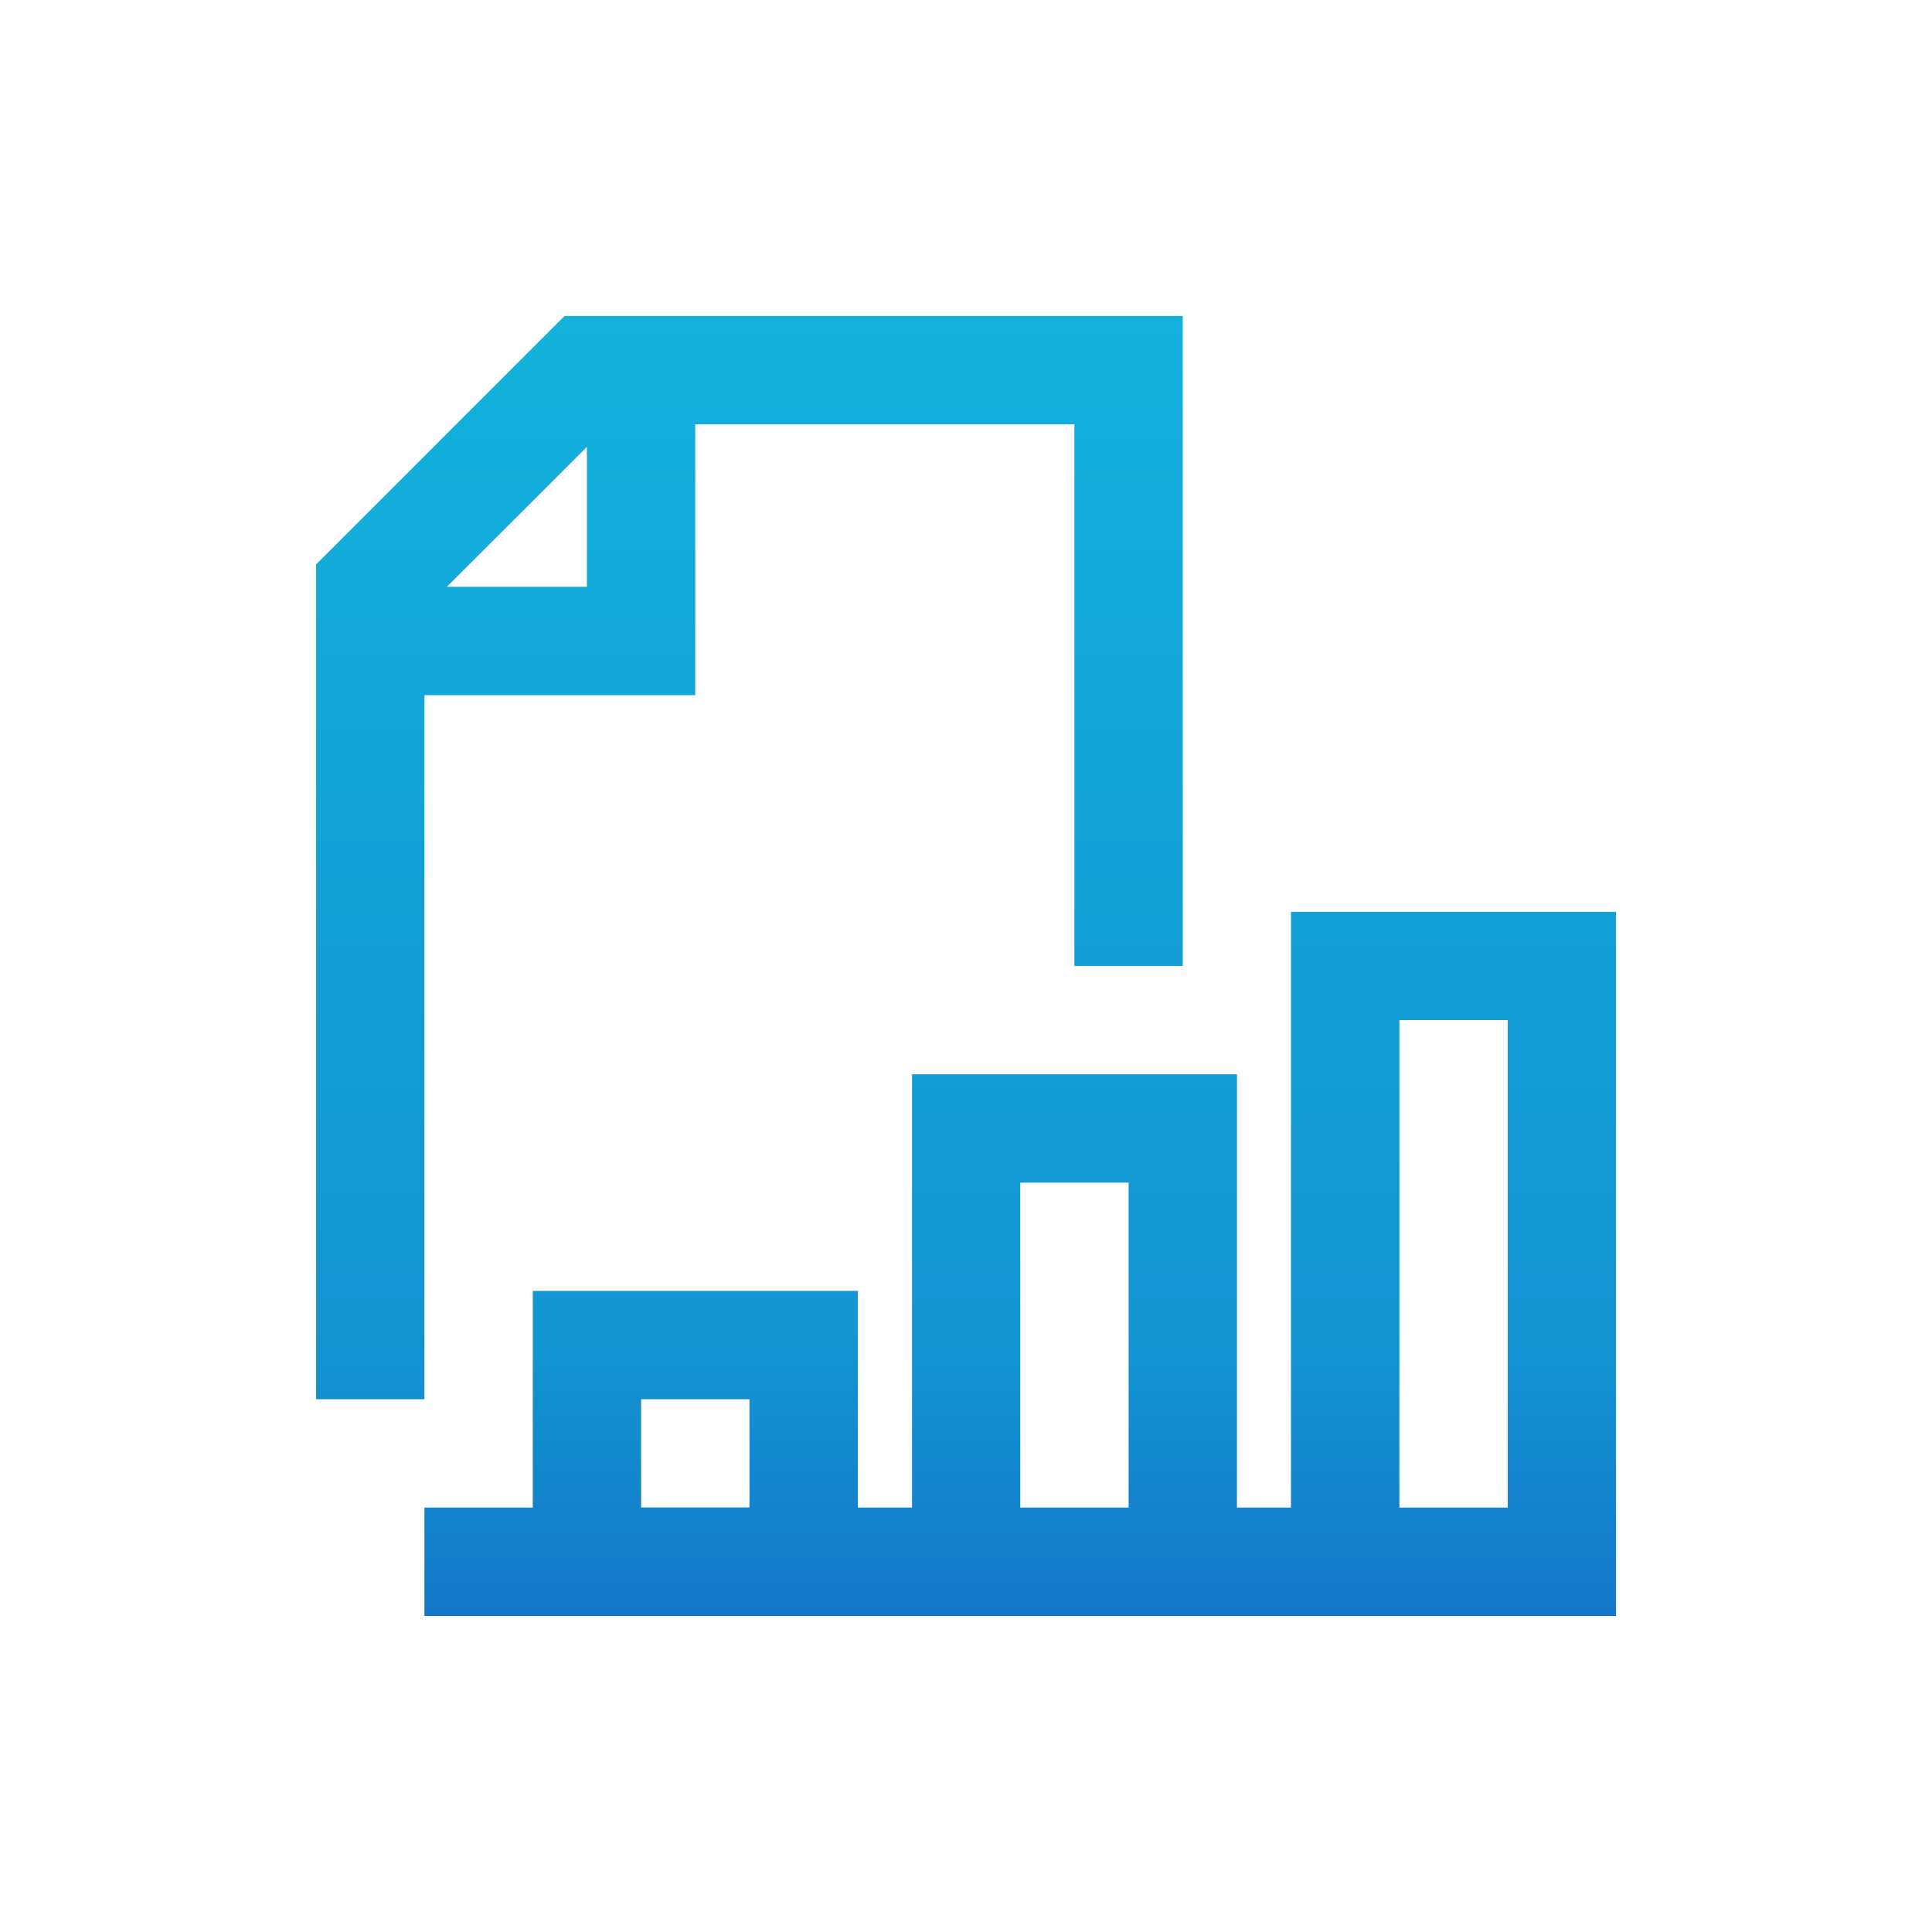<?xml version="1.0" encoding="UTF-8"?> <!-- Creator: CorelDRAW --> <svg xmlns="http://www.w3.org/2000/svg" xmlns:xlink="http://www.w3.org/1999/xlink" xmlns:xodm="http://www.corel.com/coreldraw/odm/2003" xml:space="preserve" width="35.214mm" height="35.214mm" style="shape-rendering:geometricPrecision; text-rendering:geometricPrecision; image-rendering:optimizeQuality; fill-rule:evenodd; clip-rule:evenodd" viewBox="0 0 203.47 203.47"> <defs> <style type="text/css"> <![CDATA[ .fil1 {fill:none} .fil0 {fill:url(#id0);fill-rule:nonzero} ]]> </style> <linearGradient id="id0" gradientUnits="userSpaceOnUse" x1="101.74" y1="170.19" x2="101.74" y2="33.28"> <stop offset="0" style="stop-opacity:1; stop-color:#1377C9"></stop> <stop offset="0.2" style="stop-opacity:1; stop-color:#1394D2"></stop> <stop offset="1" style="stop-opacity:1; stop-color:#13B1DC"></stop> </linearGradient> </defs> <g id="Слой_x0020_1">  <path class="fil0" d="M47.06 61.8l14.75 -14.74 0 14.74 -14.75 0zm111.73 45.63l0 51.34 -11.41 0 0 -51.34 11.41 0zm-91.27 39.93l11.41 0 0 11.4 -11.41 0 0 -11.4zm39.93 -22.81l11.41 0 0 34.22 -11.41 0 0 -34.22zm28.52 34.22l-5.7 0 0 -45.63 -34.22 0 0 45.63 -5.71 0 0 -22.82 -34.23 0 0 22.82 -11.41 0 0 11.41 125.49 0 0 -74.15 -34.23 0 0 62.74zm-11.41 -57.04l0 -68.45 -65.11 0 -26.16 26.16 0 87.92 11.41 0 0 -74.15 28.52 0 0 -28.53 39.93 0 0 57.05 11.41 0z"></path> <path class="fil1" d="M27.74 0l147.98 0c15.32,-0 27.75,12.42 27.75,27.75l-0 147.98c0,15.32 -12.42,27.75 -27.75,27.75l-147.98 0c-15.32,0 -27.74,-12.42 -27.74,-27.75l0 -147.98c0,-15.32 12.42,-27.75 27.75,-27.75z"></path> </g> </svg> 